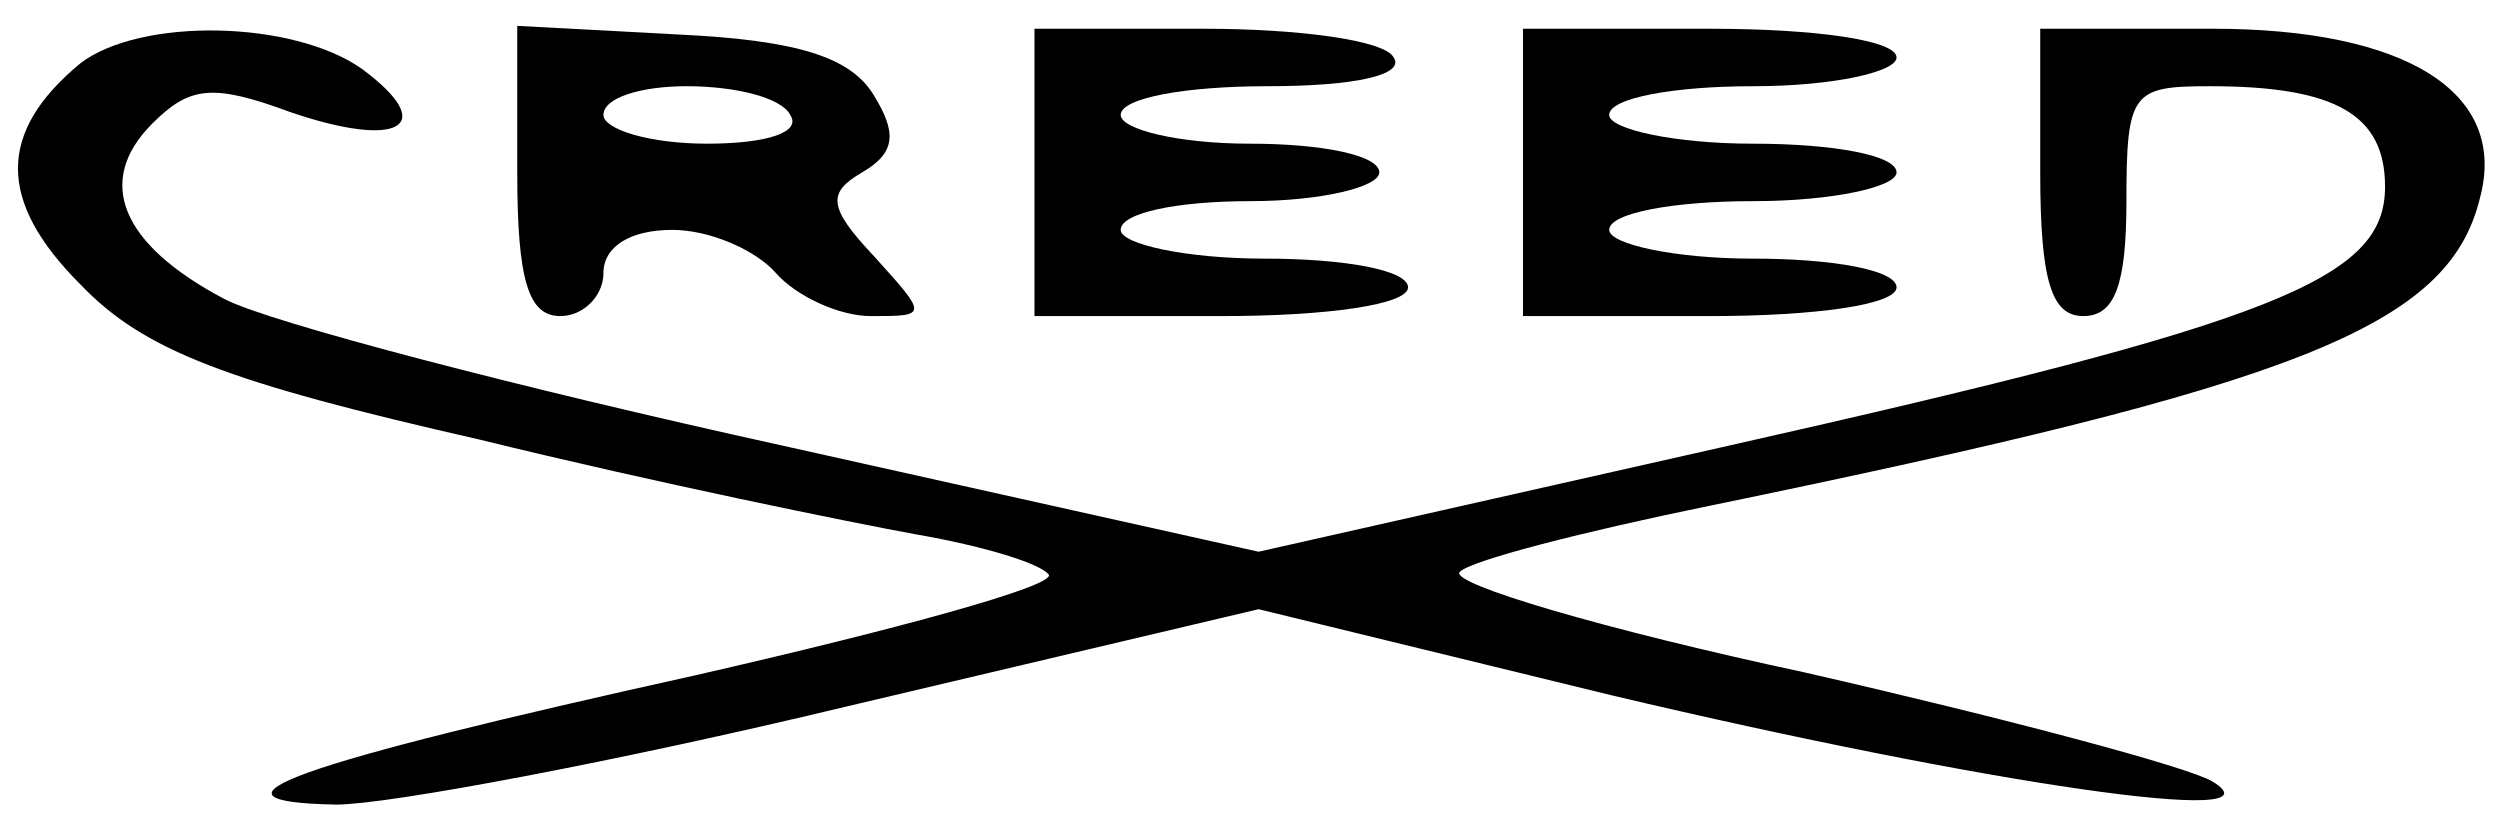 <?xml version="1.0" standalone="no"?>
<!DOCTYPE svg PUBLIC "-//W3C//DTD SVG 20010904//EN"
 "http://www.w3.org/TR/2001/REC-SVG-20010904/DTD/svg10.dtd">
<svg version="1.0" xmlns="http://www.w3.org/2000/svg"
 width="87pt" height="29pt" viewBox="0 0 87 29"
 preserveAspectRatio="xMidYMid meet">

<g transform="translate(0,29) scale(0.1,-0.1)"
fill="#000000" stroke="none">
<path d="M28 268 c-29 -24 -29 -48 0 -77 22 -23 51 -34 139 -54 61 -15 130
-29 152 -33 23 -4 43 -10 46 -14 2 -4 -53 -19 -123 -35 -140 -31 -177 -44
-125 -45 18 0 98 15 177 34 l144 34 123 -30 c131 -31 235 -46 209 -30 -8 5
-72 22 -142 38 -70 15 -124 31 -120 35 4 4 43 14 87 23 204 42 257 62 268 107
10 37 -26 59 -93 59 l-60 0 0 -50 c0 -38 4 -50 15 -50 11 0 15 11 15 40 0 38
2 40 29 40 44 0 61 -10 61 -35 0 -32 -37 -47 -228 -90 l-164 -37 -166 37 c-91
20 -179 43 -194 51 -36 19 -45 41 -25 61 13 13 21 14 48 4 38 -13 52 -5 25 15
-24 17 -77 18 -98 2z"/>
<path d="M180 230 c0 -38 4 -50 15 -50 8 0 15 7 15 15 0 9 9 15 24 15 13 0 29
-7 36 -15 7 -8 22 -15 33 -15 20 0 20 0 1 21 -16 17 -16 22 -4 29 12 7 12 14
4 27 -8 13 -26 19 -68 21 l-56 3 0 -51z m95 20 c4 -6 -8 -10 -29 -10 -20 0
-36 5 -36 10 0 6 13 10 29 10 17 0 33 -4 36 -10z"/>
<path d="M360 230 l0 -50 65 0 c37 0 65 4 65 10 0 6 -22 10 -50 10 -27 0 -50
5 -50 10 0 6 20 10 45 10 25 0 45 5 45 10 0 6 -20 10 -45 10 -25 0 -45 5 -45
10 0 6 23 10 51 10 31 0 48 4 44 10 -3 6 -33 10 -66 10 l-59 0 0 -50z"/>
<path d="M530 230 l0 -50 65 0 c37 0 65 4 65 10 0 6 -22 10 -50 10 -27 0 -50
5 -50 10 0 6 23 10 50 10 28 0 50 5 50 10 0 6 -22 10 -50 10 -27 0 -50 5 -50
10 0 6 23 10 50 10 28 0 50 5 50 10 0 6 -28 10 -65 10 l-65 0 0 -50z"/>
</g>
</svg>

